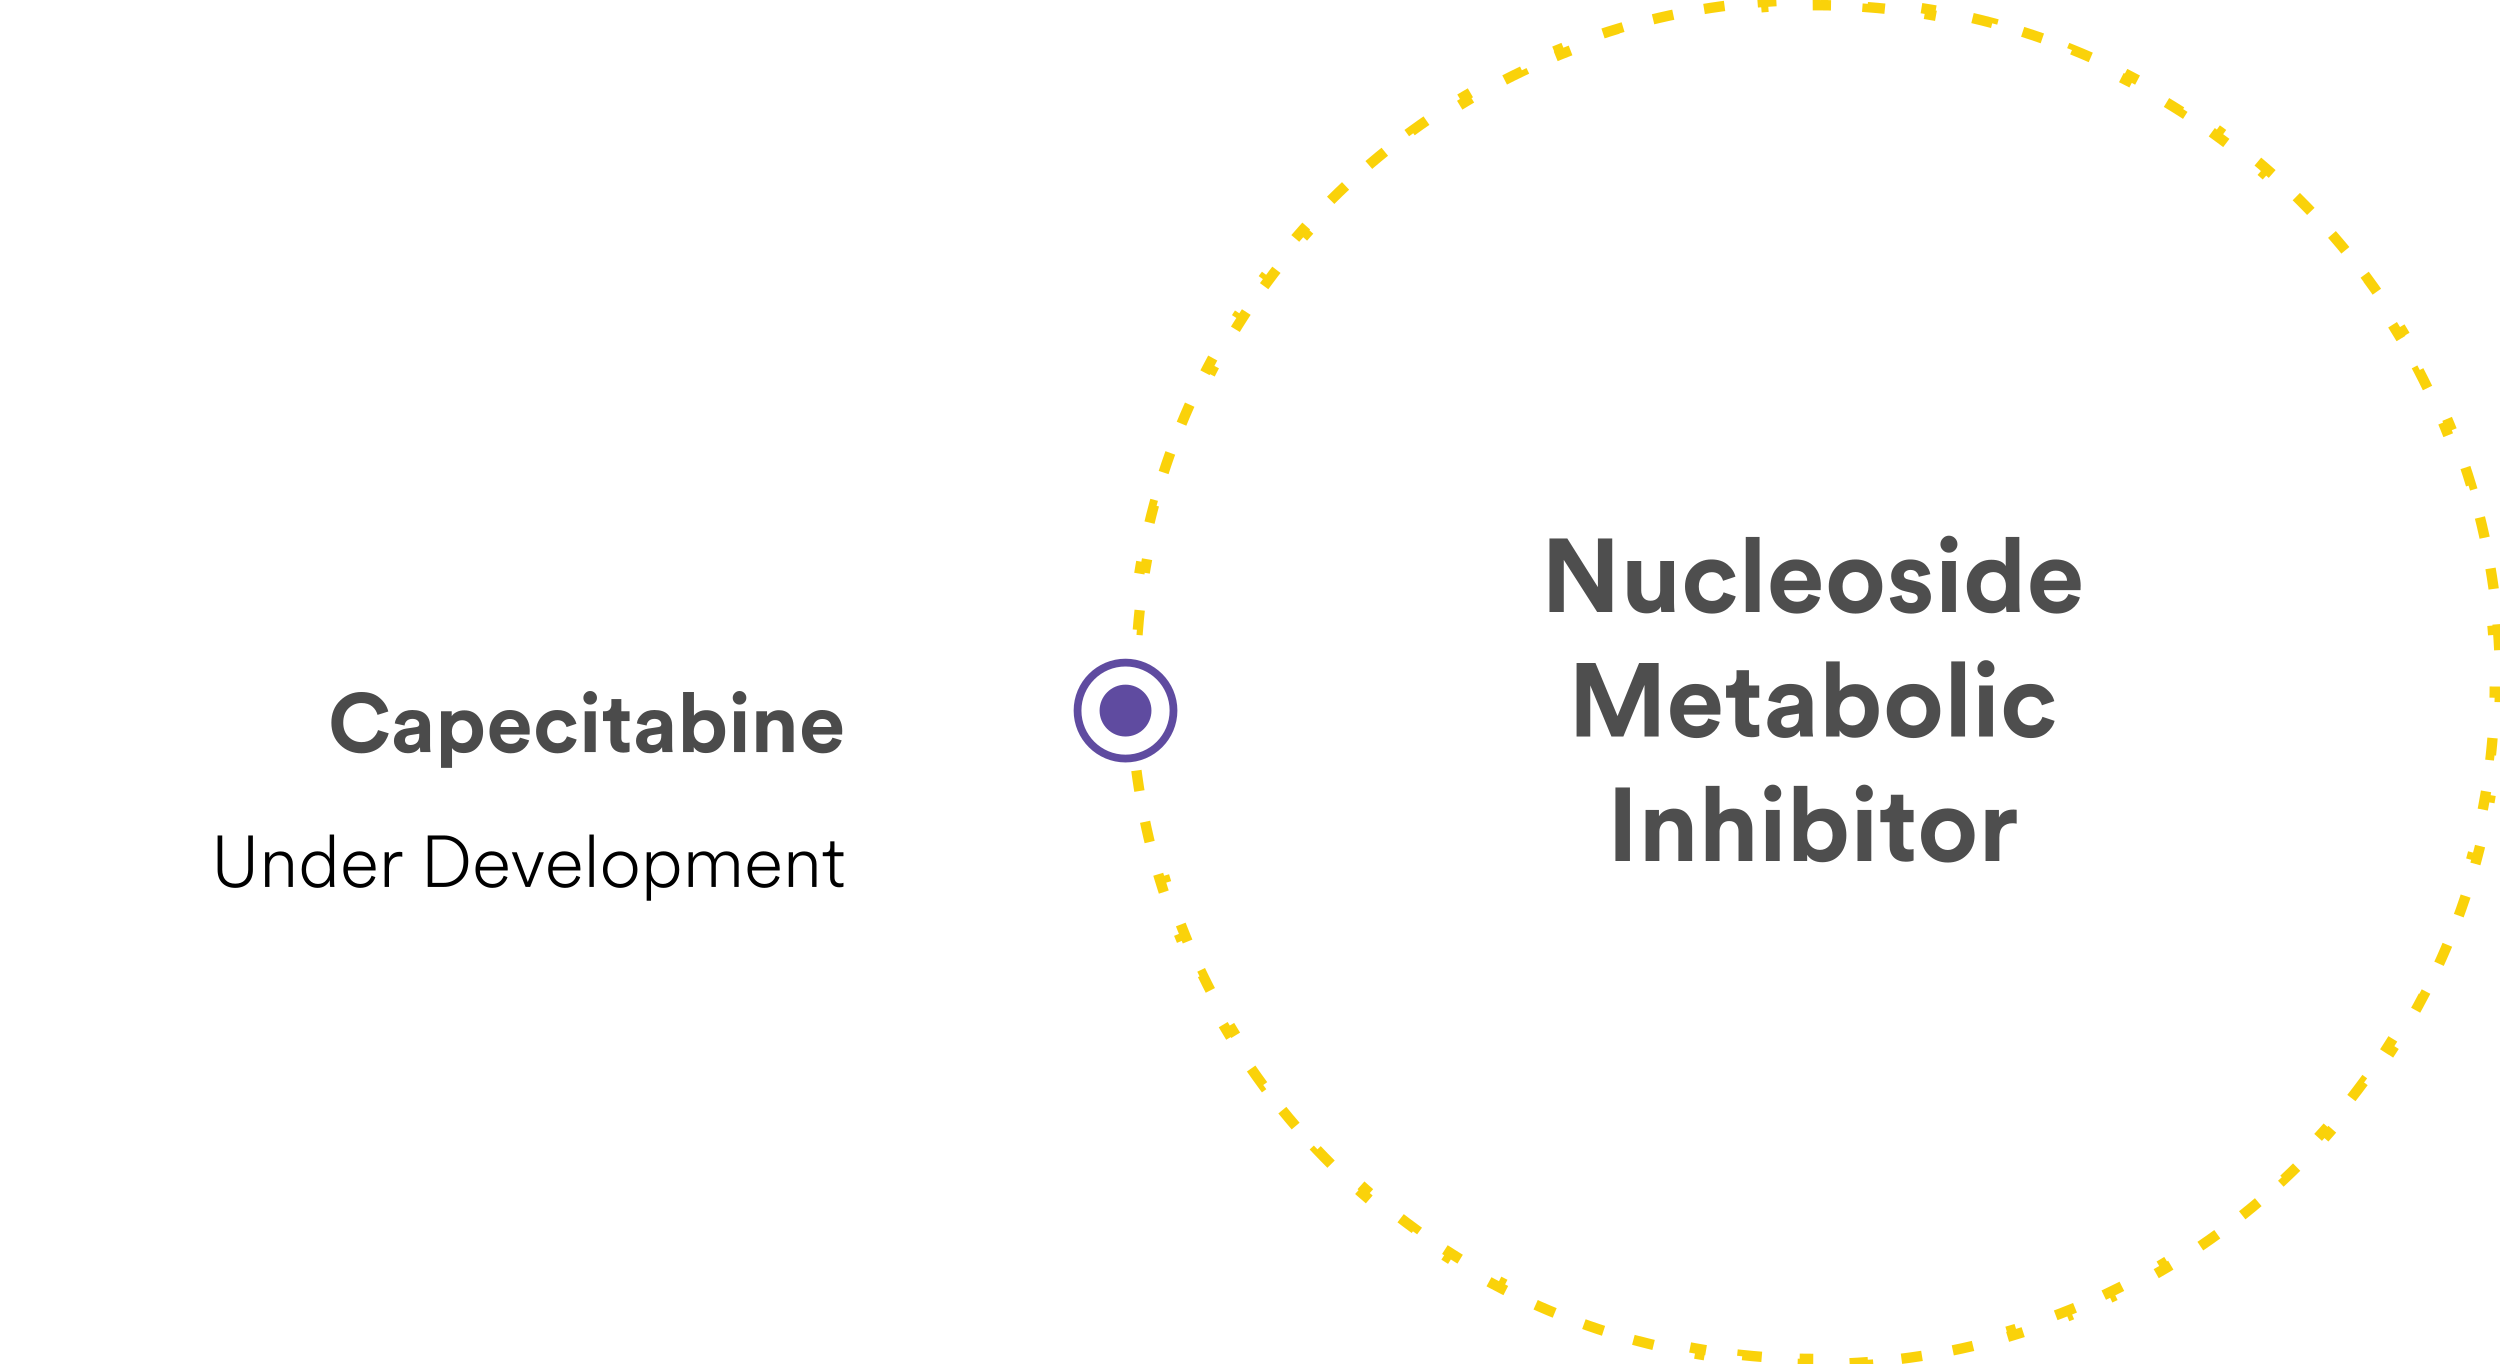 <svg width="482" height="263" viewBox="0 0 482 263" fill="none" xmlns="http://www.w3.org/2000/svg">
<path d="M481.613 121.355C481.818 124.036 481.943 126.739 481.984 129.463L480.985 129.478C480.995 130.151 481 130.825 481 131.5C481 132.175 480.995 132.849 480.985 133.522L481.984 133.537C481.943 136.261 481.818 138.964 481.613 141.645L480.616 141.568C480.513 142.909 480.39 144.244 480.247 145.574L481.241 145.681C480.95 148.386 480.577 151.068 480.123 153.722L479.137 153.553C478.911 154.878 478.665 156.196 478.399 157.507L479.379 157.706C478.838 160.37 478.216 163.005 477.517 165.608L476.551 165.348C476.202 166.647 475.833 167.937 475.445 169.22L476.402 169.51C475.616 172.107 474.751 174.671 473.811 177.199L472.874 176.85C472.405 178.11 471.917 179.362 471.41 180.604L472.336 180.981C471.312 183.492 470.212 185.964 469.04 188.394L468.139 187.96C467.555 189.171 466.952 190.371 466.332 191.561L467.219 192.024C465.966 194.426 464.641 196.786 463.247 199.099L462.39 198.583C461.697 199.734 460.986 200.873 460.258 202L461.098 202.543C459.629 204.818 458.091 207.045 456.488 209.221L455.683 208.628C454.887 209.709 454.074 210.778 453.245 211.834L454.031 212.451C452.36 214.58 450.624 216.656 448.826 218.677L448.079 218.013C447.187 219.016 446.279 220.005 445.357 220.98L446.083 221.668C444.224 223.633 442.305 225.541 440.328 227.39L439.645 226.659C438.665 227.576 437.671 228.478 436.662 229.365L437.323 230.116C435.292 231.902 433.206 233.626 431.068 235.286L430.454 234.496C429.394 235.319 428.321 236.126 427.235 236.917L427.824 237.725C425.64 239.316 423.405 240.842 421.121 242.299L420.583 241.457C419.452 242.179 418.309 242.884 417.155 243.572L417.667 244.431C415.347 245.813 412.981 247.127 410.572 248.368L410.114 247.479C408.921 248.094 407.718 248.691 406.504 249.27L406.935 250.173C404.5 251.334 402.023 252.424 399.508 253.438L399.134 252.511C397.89 253.012 396.637 253.496 395.374 253.96L395.719 254.899C393.189 255.829 390.622 256.685 388.022 257.463L387.735 256.505C386.451 256.889 385.159 257.254 383.859 257.599L384.116 258.566C381.512 259.258 378.876 259.873 376.211 260.408L376.014 259.427C374.702 259.69 373.383 259.934 372.058 260.158L372.224 261.144C369.569 261.593 366.887 261.962 364.181 262.25L364.075 261.256C362.746 261.397 361.411 261.519 360.07 261.62L360.145 262.617C357.464 262.82 354.761 262.944 352.037 262.985L352.022 261.985C351.349 261.995 350.675 262 350 262C349.325 262 348.651 261.995 347.978 261.985L347.963 262.985C345.239 262.944 342.536 262.82 339.855 262.617L339.93 261.62C338.589 261.519 337.254 261.397 335.925 261.256L335.819 262.25C333.113 261.962 330.431 261.593 327.776 261.144L327.942 260.158C326.617 259.934 325.298 259.69 323.986 259.427L323.789 260.408C321.124 259.873 318.488 259.258 315.884 258.566L316.141 257.599C314.841 257.254 313.549 256.889 312.265 256.505L311.978 257.463C309.378 256.685 306.811 255.829 304.281 254.899L304.626 253.96C303.363 253.496 302.11 253.012 300.866 252.511L300.492 253.438C297.977 252.424 295.5 251.334 293.065 250.173L293.496 249.27C292.282 248.691 291.079 248.094 289.886 247.479L289.428 248.368C287.019 247.127 284.653 245.813 282.333 244.431L282.845 243.572C281.691 242.884 280.548 242.179 279.417 241.457L278.879 242.299C276.595 240.842 274.36 239.316 272.176 237.725L272.765 236.917C271.679 236.126 270.606 235.319 269.546 234.496L268.932 235.286C266.794 233.626 264.708 231.901 262.677 230.116L263.338 229.365C262.329 228.478 261.335 227.576 260.355 226.659L259.672 227.39C257.695 225.541 255.776 223.633 253.917 221.668L254.643 220.98C253.721 220.005 252.813 219.016 251.921 218.012L251.174 218.677C249.376 216.656 247.64 214.58 245.969 212.451L246.755 211.834C245.926 210.778 245.113 209.709 244.317 208.628L243.512 209.221C241.909 207.045 240.371 204.818 238.902 202.543L239.742 202C239.014 200.873 238.303 199.734 237.61 198.583L236.753 199.099C235.359 196.786 234.034 194.426 232.781 192.023L233.668 191.561C233.048 190.371 232.445 189.171 231.861 187.96L230.96 188.394C229.788 185.964 228.688 183.492 227.664 180.981L228.59 180.604C228.083 179.362 227.595 178.11 227.126 176.85L226.189 177.199C225.249 174.671 224.384 172.107 223.598 169.51L224.555 169.22C224.167 167.937 223.798 166.647 223.449 165.348L222.483 165.608C221.784 163.005 221.162 160.37 220.621 157.706L221.601 157.507C221.335 156.196 221.089 154.878 220.863 153.553L219.877 153.722C219.423 151.068 219.05 148.386 218.759 145.681L219.753 145.574C219.61 144.244 219.487 142.909 219.384 141.568L218.387 141.645C218.182 138.964 218.057 136.261 218.016 133.537L219.015 133.522C219.005 132.849 219 132.175 219 131.5C219 130.825 219.005 130.151 219.015 129.478L218.016 129.463C218.057 126.739 218.182 124.036 218.387 121.355L219.384 121.432C219.487 120.091 219.61 118.756 219.753 117.426L218.759 117.319C219.05 114.614 219.423 111.932 219.877 109.278L220.863 109.447C221.089 108.122 221.335 106.804 221.601 105.493L220.621 105.294C221.162 102.63 221.784 99.995 222.483 97.392L223.449 97.652C223.798 96.353 224.167 95.062 224.555 93.78L223.598 93.49C224.384 90.893 225.249 88.329 226.189 85.801L227.126 86.15C227.595 84.889 228.083 83.638 228.59 82.396L227.664 82.019C228.688 79.508 229.788 77.036 230.96 74.606L231.861 75.04C232.445 73.829 233.048 72.629 233.668 71.439L232.781 70.977C234.034 68.574 235.359 66.214 236.753 63.901L237.61 64.417C238.303 63.267 239.014 62.127 239.742 61L238.902 60.457C240.371 58.182 241.909 55.955 243.512 53.779L244.317 54.372C245.113 53.291 245.926 52.222 246.755 51.166L245.969 50.549C247.64 48.42 249.376 46.344 251.174 44.323L251.921 44.987C252.813 43.984 253.721 42.995 254.643 42.02L253.917 41.332C255.776 39.367 257.695 37.459 259.672 35.61L260.355 36.341C261.335 35.424 262.329 34.522 263.338 33.635L262.677 32.884C264.708 31.099 266.794 29.374 268.932 27.714L269.546 28.504C270.606 27.681 271.679 26.874 272.765 26.083L272.176 25.275C274.36 23.684 276.595 22.158 278.879 20.701L279.417 21.543C280.548 20.821 281.691 20.116 282.845 19.428L282.333 18.569C284.653 17.187 287.019 15.873 289.428 14.632L289.886 15.521C291.079 14.906 292.282 14.309 293.496 13.73L293.065 12.827C295.5 11.666 297.977 10.576 300.492 9.562L300.866 10.489C302.11 9.988 303.363 9.504 304.626 9.04L304.281 8.101C306.811 7.171 309.378 6.315 311.978 5.537L312.265 6.495C313.549 6.111 314.841 5.746 316.141 5.401L315.884 4.434C318.488 3.742 321.124 3.127 323.789 2.592L323.986 3.573C325.298 3.31 326.617 3.066 327.942 2.842L327.776 1.856C330.431 1.407 333.113 1.038 335.819 0.75L335.925 1.744C337.254 1.603 338.589 1.481 339.93 1.38L339.855 0.383C342.536 0.18 345.239 0.056 347.963 0.015L347.978 1.015C348.651 1.005 349.325 1 350 1C350.675 1 351.349 1.005 352.022 1.015L352.037 0.015C354.761 0.056 357.464 0.18 360.145 0.383L360.07 1.38C361.411 1.481 362.746 1.603 364.075 1.744L364.181 0.75C366.887 1.038 369.569 1.407 372.224 1.856L372.058 2.842C373.383 3.066 374.702 3.31 376.014 3.573L376.211 2.592C378.876 3.127 381.512 3.742 384.116 4.434L383.859 5.401C385.159 5.746 386.451 6.111 387.735 6.495L388.022 5.537C390.622 6.315 393.189 7.171 395.719 8.101L395.374 9.04C396.637 9.504 397.89 9.988 399.134 10.489L399.508 9.562C402.023 10.576 404.5 11.666 406.935 12.827L406.504 13.73C407.718 14.309 408.921 14.906 410.114 15.521L410.572 14.632C412.981 15.873 415.347 17.187 417.667 18.569L417.155 19.428C418.309 20.116 419.452 20.821 420.583 21.543L421.121 20.701C423.405 22.158 425.64 23.684 427.824 25.275L427.235 26.083C428.321 26.874 429.394 27.681 430.454 28.504L431.068 27.714C433.206 29.374 435.292 31.099 437.323 32.884L436.662 33.635C437.671 34.522 438.665 35.424 439.645 36.341L440.328 35.61C442.305 37.459 444.224 39.367 446.083 41.333L445.357 42.02C446.279 42.995 447.187 43.984 448.079 44.987L448.826 44.323C450.624 46.344 452.36 48.42 454.031 50.549L453.245 51.166C454.074 52.222 454.887 53.291 455.683 54.372L456.488 53.779C458.091 55.955 459.629 58.182 461.098 60.457L460.258 61C460.986 62.127 461.697 63.267 462.39 64.417L463.247 63.901C464.641 66.214 465.966 68.574 467.219 70.977L466.332 71.439C466.952 72.629 467.555 73.829 468.139 75.04L469.04 74.606C470.212 77.036 471.312 79.508 472.336 82.019L471.41 82.396C471.917 83.638 472.405 84.889 472.874 86.15L473.811 85.801C474.751 88.329 475.616 90.893 476.402 93.49L475.445 93.78C475.833 95.062 476.202 96.353 476.551 97.652L477.517 97.392C478.216 99.995 478.838 102.63 479.379 105.294L478.399 105.493C478.665 106.804 478.911 108.122 479.137 109.447L480.123 109.278C480.577 111.932 480.95 114.614 481.241 117.319L480.247 117.426C480.39 118.756 480.513 120.091 480.616 121.432L481.613 121.355Z" stroke="#FAD20A" stroke-width="2" stroke-dasharray="4 8"/>
<g filter="url(#filter0_d_2068_373)">
<ellipse cx="349.5" cy="132" rx="93.5" ry="94" fill="white"/>
</g>
<path d="M310.838 118H307.938L301.498 107.94V118H298.738V103.82H302.178L308.078 113.2V103.82H310.838V118ZM320.308 118C320.254 117.733 320.228 117.38 320.228 116.94C319.974 117.38 319.594 117.713 319.088 117.94C318.594 118.153 318.068 118.26 317.508 118.26C316.348 118.26 315.434 117.893 314.768 117.16C314.101 116.413 313.768 115.487 313.768 114.38V108.16H316.428V113.84C316.428 114.427 316.581 114.907 316.888 115.28C317.194 115.64 317.641 115.82 318.228 115.82C318.801 115.82 319.254 115.647 319.588 115.3C319.921 114.94 320.088 114.467 320.088 113.88V108.16H322.748V116.22C322.748 116.847 322.781 117.44 322.848 118H320.308ZM330.029 110.32C329.323 110.32 328.729 110.567 328.249 111.06C327.769 111.553 327.529 112.227 327.529 113.08C327.529 113.933 327.769 114.613 328.249 115.12C328.743 115.613 329.343 115.86 330.049 115.86C330.676 115.86 331.176 115.7 331.549 115.38C331.923 115.047 332.176 114.653 332.309 114.2L334.649 114.98C334.409 115.887 333.889 116.667 333.089 117.32C332.289 117.973 331.276 118.3 330.049 118.3C328.583 118.3 327.349 117.807 326.349 116.82C325.363 115.82 324.869 114.573 324.869 113.08C324.869 111.573 325.356 110.327 326.329 109.34C327.316 108.353 328.529 107.86 329.969 107.86C331.223 107.86 332.249 108.187 333.049 108.84C333.849 109.48 334.363 110.26 334.589 111.18L332.209 111.98C331.889 110.873 331.163 110.32 330.029 110.32ZM339.243 118H336.583V103.52H339.243V118ZM344.034 111.96H348.434C348.407 111.413 348.207 110.953 347.834 110.58C347.474 110.207 346.94 110.02 346.234 110.02C345.594 110.02 345.074 110.22 344.674 110.62C344.274 111.02 344.06 111.467 344.034 111.96ZM348.694 114.52L350.914 115.18C350.647 116.087 350.12 116.833 349.334 117.42C348.56 118.007 347.594 118.3 346.434 118.3C345.02 118.3 343.82 117.827 342.834 116.88C341.847 115.92 341.354 114.64 341.354 113.04C341.354 111.52 341.834 110.28 342.794 109.32C343.754 108.347 344.887 107.86 346.194 107.86C347.714 107.86 348.9 108.313 349.754 109.22C350.62 110.127 351.054 111.373 351.054 112.96C351.054 113.067 351.047 113.187 351.034 113.32C351.034 113.453 351.034 113.56 351.034 113.64L351.014 113.78H343.974C344 114.42 344.254 114.953 344.734 115.38C345.214 115.807 345.787 116.02 346.454 116.02C347.587 116.02 348.334 115.52 348.694 114.52ZM355.964 115.14C356.458 115.633 357.051 115.88 357.744 115.88C358.438 115.88 359.024 115.633 359.504 115.14C359.998 114.647 360.244 113.96 360.244 113.08C360.244 112.2 359.998 111.513 359.504 111.02C359.024 110.527 358.438 110.28 357.744 110.28C357.051 110.28 356.458 110.527 355.964 111.02C355.484 111.513 355.244 112.2 355.244 113.08C355.244 113.96 355.484 114.647 355.964 115.14ZM354.044 109.34C355.031 108.353 356.264 107.86 357.744 107.86C359.224 107.86 360.451 108.353 361.424 109.34C362.411 110.327 362.904 111.573 362.904 113.08C362.904 114.587 362.411 115.833 361.424 116.82C360.451 117.807 359.224 118.3 357.744 118.3C356.264 118.3 355.031 117.807 354.044 116.82C353.071 115.833 352.584 114.587 352.584 113.08C352.584 111.573 353.071 110.327 354.044 109.34ZM364.36 115.26L366.64 114.76C366.667 115.187 366.833 115.547 367.14 115.84C367.46 116.12 367.893 116.26 368.44 116.26C368.853 116.26 369.173 116.167 369.4 115.98C369.627 115.793 369.74 115.56 369.74 115.28C369.74 114.787 369.387 114.467 368.68 114.32L367.38 114.02C366.46 113.82 365.767 113.46 365.3 112.94C364.847 112.42 364.62 111.8 364.62 111.08C364.62 110.187 364.967 109.427 365.66 108.8C366.367 108.173 367.247 107.86 368.3 107.86C368.967 107.86 369.553 107.96 370.06 108.16C370.567 108.347 370.96 108.593 371.24 108.9C371.52 109.193 371.733 109.493 371.88 109.8C372.027 110.107 372.12 110.407 372.16 110.7L369.94 111.2C369.887 110.853 369.727 110.547 369.46 110.28C369.207 110.013 368.827 109.88 368.32 109.88C367.973 109.88 367.673 109.973 367.42 110.16C367.18 110.347 367.06 110.58 367.06 110.86C367.06 111.34 367.36 111.633 367.96 111.74L369.36 112.04C370.307 112.24 371.027 112.607 371.52 113.14C372.027 113.673 372.28 114.313 372.28 115.06C372.28 115.94 371.947 116.7 371.28 117.34C370.613 117.98 369.673 118.3 368.46 118.3C367.767 118.3 367.147 118.2 366.6 118C366.053 117.787 365.627 117.52 365.32 117.2C365.027 116.867 364.8 116.54 364.64 116.22C364.493 115.887 364.4 115.567 364.36 115.26ZM377.094 118H374.434V108.16H377.094V118ZM374.114 104.94C374.114 104.487 374.274 104.1 374.594 103.78C374.914 103.447 375.301 103.28 375.754 103.28C376.208 103.28 376.594 103.44 376.914 103.76C377.234 104.08 377.394 104.473 377.394 104.94C377.394 105.38 377.234 105.76 376.914 106.08C376.594 106.4 376.208 106.56 375.754 106.56C375.301 106.56 374.914 106.4 374.594 106.08C374.274 105.76 374.114 105.38 374.114 104.94ZM389.325 103.52V116.22C389.325 116.873 389.352 117.467 389.405 118H386.865C386.799 117.667 386.765 117.287 386.765 116.86C386.539 117.273 386.179 117.607 385.685 117.86C385.205 118.113 384.645 118.24 384.005 118.24C382.605 118.24 381.452 117.753 380.545 116.78C379.652 115.793 379.205 114.553 379.205 113.06C379.205 111.607 379.645 110.387 380.525 109.4C381.419 108.413 382.552 107.92 383.925 107.92C385.339 107.92 386.265 108.327 386.705 109.14V103.52H389.325ZM381.885 113.06C381.885 113.927 382.112 114.613 382.565 115.12C383.019 115.613 383.605 115.86 384.325 115.86C385.032 115.86 385.612 115.607 386.065 115.1C386.519 114.593 386.745 113.907 386.745 113.04C386.745 112.187 386.519 111.52 386.065 111.04C385.612 110.547 385.032 110.3 384.325 110.3C383.619 110.3 383.032 110.547 382.565 111.04C382.112 111.533 381.885 112.207 381.885 113.06ZM394.131 111.96H398.531C398.505 111.413 398.305 110.953 397.931 110.58C397.571 110.207 397.038 110.02 396.331 110.02C395.691 110.02 395.171 110.22 394.771 110.62C394.371 111.02 394.158 111.467 394.131 111.96ZM398.791 114.52L401.011 115.18C400.745 116.087 400.218 116.833 399.431 117.42C398.658 118.007 397.691 118.3 396.531 118.3C395.118 118.3 393.918 117.827 392.931 116.88C391.945 115.92 391.451 114.64 391.451 113.04C391.451 111.52 391.931 110.28 392.891 109.32C393.851 108.347 394.985 107.86 396.291 107.86C397.811 107.86 398.998 108.313 399.851 109.22C400.718 110.127 401.151 111.373 401.151 112.96C401.151 113.067 401.145 113.187 401.131 113.32C401.131 113.453 401.131 113.56 401.131 113.64L401.111 113.78H394.071C394.098 114.42 394.351 114.953 394.831 115.38C395.311 115.807 395.885 116.02 396.551 116.02C397.685 116.02 398.431 115.52 398.791 114.52ZM319.783 142H317.063V132.06L312.983 142H310.683L306.603 132.14V142H303.963V127.82H307.603L311.863 138.06L316.023 127.82H319.783V142ZM324.688 135.96H329.088C329.061 135.413 328.861 134.953 328.488 134.58C328.128 134.207 327.595 134.02 326.888 134.02C326.248 134.02 325.728 134.22 325.328 134.62C324.928 135.02 324.715 135.467 324.688 135.96ZM329.348 138.52L331.568 139.18C331.301 140.087 330.775 140.833 329.988 141.42C329.215 142.007 328.248 142.3 327.088 142.3C325.675 142.3 324.475 141.827 323.488 140.88C322.501 139.92 322.008 138.64 322.008 137.04C322.008 135.52 322.488 134.28 323.448 133.32C324.408 132.347 325.541 131.86 326.848 131.86C328.368 131.86 329.555 132.313 330.408 133.22C331.275 134.127 331.708 135.373 331.708 136.96C331.708 137.067 331.701 137.187 331.688 137.32C331.688 137.453 331.688 137.56 331.688 137.64L331.668 137.78H324.628C324.655 138.42 324.908 138.953 325.388 139.38C325.868 139.807 326.441 140.02 327.108 140.02C328.241 140.02 328.988 139.52 329.348 138.52ZM337.201 129.22V132.16H339.181V134.52H337.201V138.64C337.201 139.053 337.294 139.347 337.481 139.52C337.668 139.693 337.961 139.78 338.361 139.78C338.721 139.78 338.994 139.753 339.181 139.7V141.9C338.794 142.06 338.294 142.14 337.681 142.14C336.721 142.14 335.961 141.873 335.401 141.34C334.841 140.793 334.561 140.047 334.561 139.1V134.52H332.781V132.16H333.281C333.774 132.16 334.148 132.02 334.401 131.74C334.668 131.447 334.801 131.067 334.801 130.6V129.22H337.201ZM340.739 139.32C340.739 138.48 341.012 137.807 341.559 137.3C342.106 136.793 342.812 136.473 343.679 136.34L346.099 135.98C346.592 135.913 346.839 135.68 346.839 135.28C346.839 134.907 346.692 134.6 346.399 134.36C346.119 134.12 345.712 134 345.179 134C344.619 134 344.172 134.153 343.839 134.46C343.519 134.767 343.339 135.147 343.299 135.6L340.939 135.1C341.032 134.247 341.452 133.493 342.199 132.84C342.946 132.187 343.932 131.86 345.159 131.86C346.626 131.86 347.706 132.213 348.399 132.92C349.092 133.613 349.439 134.507 349.439 135.6V140.44C349.439 141.027 349.479 141.547 349.559 142H347.119C347.052 141.707 347.019 141.313 347.019 140.82C346.392 141.793 345.426 142.28 344.119 142.28C343.106 142.28 342.286 141.987 341.659 141.4C341.046 140.813 340.739 140.12 340.739 139.32ZM344.679 140.3C345.306 140.3 345.819 140.127 346.219 139.78C346.632 139.42 346.839 138.833 346.839 138.02V137.58L344.619 137.92C343.806 138.04 343.399 138.453 343.399 139.16C343.399 139.48 343.512 139.753 343.739 139.98C343.966 140.193 344.279 140.3 344.679 140.3ZM354.661 142H352.081V127.52H354.701V133.24C354.941 132.867 355.321 132.553 355.841 132.3C356.374 132.033 356.987 131.9 357.681 131.9C359.081 131.9 360.187 132.38 361.001 133.34C361.814 134.3 362.221 135.533 362.221 137.04C362.221 138.547 361.794 139.793 360.941 140.78C360.087 141.753 358.967 142.24 357.581 142.24C356.234 142.24 355.261 141.76 354.661 140.8V142ZM358.861 139.12C359.327 138.613 359.561 137.927 359.561 137.06C359.561 136.193 359.327 135.513 358.861 135.02C358.407 134.527 357.827 134.28 357.121 134.28C356.414 134.28 355.827 134.527 355.361 135.02C354.894 135.513 354.661 136.193 354.661 137.06C354.661 137.927 354.894 138.613 355.361 139.12C355.841 139.613 356.427 139.86 357.121 139.86C357.827 139.86 358.407 139.613 358.861 139.12ZM367.146 139.14C367.639 139.633 368.233 139.88 368.926 139.88C369.619 139.88 370.206 139.633 370.686 139.14C371.179 138.647 371.426 137.96 371.426 137.08C371.426 136.2 371.179 135.513 370.686 135.02C370.206 134.527 369.619 134.28 368.926 134.28C368.233 134.28 367.639 134.527 367.146 135.02C366.666 135.513 366.426 136.2 366.426 137.08C366.426 137.96 366.666 138.647 367.146 139.14ZM365.226 133.34C366.213 132.353 367.446 131.86 368.926 131.86C370.406 131.86 371.633 132.353 372.606 133.34C373.593 134.327 374.086 135.573 374.086 137.08C374.086 138.587 373.593 139.833 372.606 140.82C371.633 141.807 370.406 142.3 368.926 142.3C367.446 142.3 366.213 141.807 365.226 140.82C364.253 139.833 363.766 138.587 363.766 137.08C363.766 135.573 364.253 134.327 365.226 133.34ZM378.862 142H376.202V127.52H378.862V142ZM384.233 142H381.573V132.16H384.233V142ZM381.253 128.94C381.253 128.487 381.413 128.1 381.733 127.78C382.053 127.447 382.44 127.28 382.893 127.28C383.346 127.28 383.733 127.44 384.053 127.76C384.373 128.08 384.533 128.473 384.533 128.94C384.533 129.38 384.373 129.76 384.053 130.08C383.733 130.4 383.346 130.56 382.893 130.56C382.44 130.56 382.053 130.4 381.733 130.08C381.413 129.76 381.253 129.38 381.253 128.94ZM391.504 134.32C390.797 134.32 390.204 134.567 389.724 135.06C389.244 135.553 389.004 136.227 389.004 137.08C389.004 137.933 389.244 138.613 389.724 139.12C390.217 139.613 390.817 139.86 391.524 139.86C392.151 139.86 392.651 139.7 393.024 139.38C393.397 139.047 393.651 138.653 393.784 138.2L396.124 138.98C395.884 139.887 395.364 140.667 394.564 141.32C393.764 141.973 392.751 142.3 391.524 142.3C390.057 142.3 388.824 141.807 387.824 140.82C386.837 139.82 386.344 138.573 386.344 137.08C386.344 135.573 386.831 134.327 387.804 133.34C388.791 132.353 390.004 131.86 391.444 131.86C392.697 131.86 393.724 132.187 394.524 132.84C395.324 133.48 395.837 134.26 396.064 135.18L393.684 135.98C393.364 134.873 392.637 134.32 391.504 134.32ZM314.253 166H311.453V151.82H314.253V166ZM319.926 160.34V166H317.266V156.16H319.846V157.38C320.126 156.9 320.526 156.533 321.046 156.28C321.566 156.027 322.113 155.9 322.686 155.9C323.846 155.9 324.726 156.267 325.326 157C325.94 157.72 326.246 158.653 326.246 159.8V166H323.586V160.26C323.586 159.673 323.433 159.2 323.126 158.84C322.833 158.48 322.38 158.3 321.766 158.3C321.206 158.3 320.76 158.493 320.426 158.88C320.093 159.267 319.926 159.753 319.926 160.34ZM331.528 160.22V166H328.868V151.52H331.528V156.98C332.128 156.26 333.014 155.9 334.188 155.9C335.388 155.9 336.294 156.267 336.908 157C337.534 157.72 337.848 158.653 337.848 159.8V166H335.188V160.26C335.188 159.673 335.034 159.2 334.728 158.84C334.434 158.48 333.981 158.3 333.368 158.3C332.821 158.3 332.381 158.48 332.048 158.84C331.728 159.2 331.554 159.66 331.528 160.22ZM343.129 166H340.469V156.16H343.129V166ZM340.149 152.94C340.149 152.487 340.309 152.1 340.629 151.78C340.949 151.447 341.336 151.28 341.789 151.28C342.243 151.28 342.629 151.44 342.949 151.76C343.269 152.08 343.429 152.473 343.429 152.94C343.429 153.38 343.269 153.76 342.949 154.08C342.629 154.4 342.243 154.56 341.789 154.56C341.336 154.56 340.949 154.4 340.629 154.08C340.309 153.76 340.149 153.38 340.149 152.94ZM348.42 166H345.84V151.52H348.46V157.24C348.7 156.867 349.08 156.553 349.6 156.3C350.134 156.033 350.747 155.9 351.44 155.9C352.84 155.9 353.947 156.38 354.76 157.34C355.574 158.3 355.98 159.533 355.98 161.04C355.98 162.547 355.554 163.793 354.7 164.78C353.847 165.753 352.727 166.24 351.34 166.24C349.994 166.24 349.02 165.76 348.42 164.8V166ZM352.62 163.12C353.087 162.613 353.32 161.927 353.32 161.06C353.32 160.193 353.087 159.513 352.62 159.02C352.167 158.527 351.587 158.28 350.88 158.28C350.174 158.28 349.587 158.527 349.12 159.02C348.654 159.513 348.42 160.193 348.42 161.06C348.42 161.927 348.654 162.613 349.12 163.12C349.6 163.613 350.187 163.86 350.88 163.86C351.587 163.86 352.167 163.613 352.62 163.12ZM360.786 166H358.126V156.16H360.786V166ZM357.806 152.94C357.806 152.487 357.966 152.1 358.286 151.78C358.606 151.447 358.992 151.28 359.446 151.28C359.899 151.28 360.286 151.44 360.606 151.76C360.926 152.08 361.086 152.473 361.086 152.94C361.086 153.38 360.926 153.76 360.606 154.08C360.286 154.4 359.899 154.56 359.446 154.56C358.992 154.56 358.606 154.4 358.286 154.08C357.966 153.76 357.806 153.38 357.806 152.94ZM366.957 153.22V156.16H368.937V158.52H366.957V162.64C366.957 163.053 367.05 163.347 367.237 163.52C367.423 163.693 367.717 163.78 368.117 163.78C368.477 163.78 368.75 163.753 368.937 163.7V165.9C368.55 166.06 368.05 166.14 367.437 166.14C366.477 166.14 365.717 165.873 365.157 165.34C364.597 164.793 364.317 164.047 364.317 163.1V158.52H362.537V156.16H363.037C363.53 156.16 363.903 156.02 364.157 155.74C364.423 155.447 364.557 155.067 364.557 154.6V153.22H366.957ZM373.757 163.14C374.251 163.633 374.844 163.88 375.537 163.88C376.231 163.88 376.817 163.633 377.297 163.14C377.791 162.647 378.037 161.96 378.037 161.08C378.037 160.2 377.791 159.513 377.297 159.02C376.817 158.527 376.231 158.28 375.537 158.28C374.844 158.28 374.251 158.527 373.757 159.02C373.277 159.513 373.037 160.2 373.037 161.08C373.037 161.96 373.277 162.647 373.757 163.14ZM371.837 157.34C372.824 156.353 374.057 155.86 375.537 155.86C377.017 155.86 378.244 156.353 379.217 157.34C380.204 158.327 380.697 159.573 380.697 161.08C380.697 162.587 380.204 163.833 379.217 164.82C378.244 165.807 377.017 166.3 375.537 166.3C374.057 166.3 372.824 165.807 371.837 164.82C370.864 163.833 370.377 162.587 370.377 161.08C370.377 159.573 370.864 158.327 371.837 157.34ZM388.813 156.12V158.8C388.546 158.747 388.28 158.72 388.013 158.72C387.253 158.72 386.64 158.94 386.173 159.38C385.706 159.807 385.473 160.513 385.473 161.5V166H382.813V156.16H385.393V157.62C385.873 156.593 386.806 156.08 388.193 156.08C388.34 156.08 388.546 156.093 388.813 156.12Z" fill="#4E4E4E"/>
<g filter="url(#filter1_d_2068_373)">
<circle cx="217" cy="137" r="10" fill="white"/>
<circle cx="217" cy="137" r="9.25" stroke="#5F4BA0" stroke-width="1.5"/>
</g>
<circle cx="217" cy="137" r="5" fill="#5F4BA0"/>
<path d="M47.832 170.272C47.216 170.879 46.39 171.182 45.354 171.182C44.318 171.182 43.492 170.879 42.876 170.272C42.26 169.665 41.952 168.807 41.952 167.696V161.074H42.848V167.654C42.848 168.531 43.063 169.203 43.492 169.67C43.922 170.137 44.542 170.37 45.354 170.37C46.166 170.37 46.787 170.137 47.216 169.67C47.646 169.203 47.86 168.531 47.86 167.654V161.074H48.756V167.696C48.756 168.807 48.448 169.665 47.832 170.272ZM51.948 167.01V171H51.108V164.322H51.92V165.386C52.107 165.013 52.392 164.714 52.774 164.49C53.157 164.266 53.596 164.154 54.09 164.154C54.846 164.154 55.43 164.392 55.84 164.868C56.251 165.335 56.456 165.927 56.456 166.646V171H55.616V166.786C55.616 166.226 55.467 165.773 55.168 165.428C54.879 165.083 54.426 164.91 53.81 164.91C53.25 164.91 52.798 165.115 52.452 165.526C52.116 165.927 51.948 166.422 51.948 167.01ZM59.006 167.654C59.006 168.457 59.216 169.119 59.636 169.642C60.065 170.165 60.625 170.426 61.316 170.426C61.997 170.426 62.543 170.165 62.954 169.642C63.374 169.119 63.584 168.457 63.584 167.654C63.584 166.851 63.379 166.193 62.968 165.68C62.557 165.157 62.011 164.896 61.33 164.896C60.639 164.896 60.079 165.153 59.65 165.666C59.221 166.179 59.006 166.842 59.006 167.654ZM63.584 169.95V169.684C63.407 170.085 63.122 170.435 62.73 170.734C62.338 171.033 61.843 171.182 61.246 171.182C60.322 171.182 59.575 170.851 59.006 170.188C58.446 169.516 58.166 168.671 58.166 167.654C58.166 166.655 58.45 165.82 59.02 165.148C59.599 164.476 60.34 164.14 61.246 164.14C61.88 164.14 62.385 164.289 62.758 164.588C63.141 164.877 63.411 165.209 63.57 165.582V160.892H64.41V169.726C64.41 170.342 64.433 170.767 64.48 171H63.654C63.607 170.72 63.584 170.37 63.584 169.95ZM67.087 167.122H71.539C71.52 166.478 71.315 165.946 70.923 165.526C70.531 165.106 69.994 164.896 69.313 164.896C68.697 164.896 68.183 165.111 67.773 165.54C67.362 165.969 67.133 166.497 67.087 167.122ZM71.637 168.844L72.379 169.11C72.174 169.717 71.819 170.216 71.315 170.608C70.811 170.991 70.19 171.182 69.453 171.182C68.538 171.182 67.768 170.865 67.143 170.23C66.517 169.586 66.205 168.723 66.205 167.64C66.205 166.613 66.504 165.773 67.101 165.12C67.707 164.467 68.44 164.14 69.299 164.14C70.269 164.14 71.03 164.453 71.581 165.078C72.132 165.694 72.412 166.506 72.421 167.514C72.421 167.645 72.416 167.747 72.407 167.822H67.059V167.878C67.068 168.634 67.302 169.25 67.759 169.726C68.216 170.193 68.781 170.426 69.453 170.426C70.022 170.426 70.489 170.281 70.853 169.992C71.226 169.703 71.487 169.32 71.637 168.844ZM77.561 164.308V165.19C77.393 165.143 77.197 165.12 76.973 165.12C76.385 165.12 75.909 165.311 75.545 165.694C75.181 166.077 74.999 166.637 74.999 167.374V171H74.159V164.322H74.985V165.568C75.377 164.681 76.063 164.238 77.043 164.238C77.267 164.238 77.44 164.261 77.561 164.308ZM83.347 170.216H85.503C86.595 170.216 87.509 169.857 88.247 169.138C88.993 168.41 89.367 167.383 89.367 166.058C89.367 164.723 88.998 163.692 88.261 162.964C87.533 162.227 86.623 161.858 85.531 161.858H83.347V170.216ZM85.531 171H82.465V161.074H85.559C86.893 161.074 88.013 161.517 88.919 162.404C89.824 163.281 90.277 164.499 90.277 166.058C90.277 167.607 89.819 168.821 88.905 169.698C87.99 170.566 86.865 171 85.531 171ZM92.558 167.122H97.01C96.991 166.478 96.786 165.946 96.394 165.526C96.002 165.106 95.465 164.896 94.784 164.896C94.168 164.896 93.654 165.111 93.244 165.54C92.833 165.969 92.604 166.497 92.558 167.122ZM97.108 168.844L97.85 169.11C97.644 169.717 97.29 170.216 96.786 170.608C96.282 170.991 95.661 171.182 94.924 171.182C94.009 171.182 93.239 170.865 92.614 170.23C91.988 169.586 91.676 168.723 91.676 167.64C91.676 166.613 91.974 165.773 92.572 165.12C93.178 164.467 93.911 164.14 94.77 164.14C95.74 164.14 96.501 164.453 97.052 165.078C97.602 165.694 97.882 166.506 97.892 167.514C97.892 167.645 97.887 167.747 97.878 167.822H92.53V167.878C92.539 168.634 92.772 169.25 93.23 169.726C93.687 170.193 94.252 170.426 94.924 170.426C95.493 170.426 95.96 170.281 96.324 169.992C96.697 169.703 96.958 169.32 97.108 168.844ZM104.857 164.322L102.211 171H101.329L98.683 164.322H99.635L101.763 170.048L103.919 164.322H104.857ZM106.571 167.122H111.023C111.005 166.478 110.799 165.946 110.407 165.526C110.015 165.106 109.479 164.896 108.797 164.896C108.181 164.896 107.668 165.111 107.257 165.54C106.847 165.969 106.618 166.497 106.571 167.122ZM111.121 168.844L111.863 169.11C111.658 169.717 111.303 170.216 110.799 170.608C110.295 170.991 109.675 171.182 108.937 171.182C108.023 171.182 107.253 170.865 106.627 170.23C106.002 169.586 105.689 168.723 105.689 167.64C105.689 166.613 105.988 165.773 106.585 165.12C107.192 164.467 107.925 164.14 108.783 164.14C109.754 164.14 110.515 164.453 111.065 165.078C111.616 165.694 111.896 166.506 111.905 167.514C111.905 167.645 111.901 167.747 111.891 167.822H106.543V167.878C106.553 168.634 106.786 169.25 107.243 169.726C107.701 170.193 108.265 170.426 108.937 170.426C109.507 170.426 109.973 170.281 110.337 169.992C110.711 169.703 110.972 169.32 111.121 168.844ZM114.483 171H113.643V160.892H114.483V171ZM121.942 170.202C121.307 170.855 120.518 171.182 119.576 171.182C118.633 171.182 117.844 170.855 117.21 170.202C116.575 169.539 116.258 168.695 116.258 167.668C116.258 166.632 116.57 165.787 117.196 165.134C117.83 164.481 118.624 164.154 119.576 164.154C120.518 164.154 121.307 164.481 121.942 165.134C122.576 165.787 122.894 166.632 122.894 167.668C122.894 168.695 122.576 169.539 121.942 170.202ZM117.826 165.666C117.35 166.161 117.112 166.828 117.112 167.668C117.112 168.508 117.35 169.18 117.826 169.684C118.302 170.179 118.885 170.426 119.576 170.426C120.266 170.426 120.85 170.179 121.326 169.684C121.802 169.18 122.04 168.508 122.04 167.668C122.04 166.828 121.802 166.161 121.326 165.666C120.85 165.162 120.266 164.91 119.576 164.91C118.885 164.91 118.302 165.162 117.826 165.666ZM125.517 173.66H124.677V164.322H125.503V165.652C125.699 165.241 126.002 164.887 126.413 164.588C126.823 164.289 127.332 164.14 127.939 164.14C128.863 164.14 129.595 164.471 130.137 165.134C130.687 165.797 130.963 166.637 130.963 167.654C130.963 168.671 130.683 169.516 130.123 170.188C129.572 170.851 128.835 171.182 127.911 171.182C127.323 171.182 126.823 171.042 126.413 170.762C126.011 170.473 125.713 170.132 125.517 169.74V173.66ZM129.479 169.642C129.908 169.11 130.123 168.447 130.123 167.654C130.123 166.861 129.908 166.203 129.479 165.68C129.049 165.157 128.489 164.896 127.799 164.896C127.117 164.896 126.562 165.157 126.133 165.68C125.713 166.203 125.503 166.861 125.503 167.654C125.503 168.457 125.713 169.119 126.133 169.642C126.562 170.165 127.117 170.426 127.799 170.426C128.489 170.426 129.049 170.165 129.479 169.642ZM133.597 171H132.757V164.322H133.583V165.428C133.741 165.064 134.012 164.761 134.395 164.518C134.777 164.266 135.216 164.14 135.711 164.14C136.233 164.14 136.681 164.275 137.055 164.546C137.428 164.817 137.68 165.185 137.811 165.652C138.016 165.167 138.315 164.793 138.707 164.532C139.108 164.271 139.575 164.14 140.107 164.14C140.779 164.14 141.329 164.359 141.759 164.798C142.197 165.237 142.417 165.829 142.417 166.576V171H141.577V166.674C141.577 166.151 141.427 165.722 141.129 165.386C140.83 165.05 140.41 164.882 139.869 164.882C139.327 164.882 138.879 165.078 138.525 165.47C138.179 165.862 138.007 166.338 138.007 166.898V171H137.167V166.674C137.167 166.151 137.017 165.722 136.719 165.386C136.429 165.05 136.009 164.882 135.459 164.882C134.917 164.882 134.469 165.078 134.115 165.47C133.769 165.862 133.597 166.338 133.597 166.898V171ZM145.003 167.122H149.455C149.436 166.478 149.231 165.946 148.839 165.526C148.447 165.106 147.91 164.896 147.229 164.896C146.613 164.896 146.1 165.111 145.689 165.54C145.278 165.969 145.05 166.497 145.003 167.122ZM149.553 168.844L150.295 169.11C150.09 169.717 149.735 170.216 149.231 170.608C148.727 170.991 148.106 171.182 147.369 171.182C146.454 171.182 145.684 170.865 145.059 170.23C144.434 169.586 144.121 168.723 144.121 167.64C144.121 166.613 144.42 165.773 145.017 165.12C145.624 164.467 146.356 164.14 147.215 164.14C148.186 164.14 148.946 164.453 149.497 165.078C150.048 165.694 150.328 166.506 150.337 167.514C150.337 167.645 150.332 167.747 150.323 167.822H144.975V167.878C144.984 168.634 145.218 169.25 145.675 169.726C146.132 170.193 146.697 170.426 147.369 170.426C147.938 170.426 148.405 170.281 148.769 169.992C149.142 169.703 149.404 169.32 149.553 168.844ZM152.915 167.01V171H152.075V164.322H152.887V165.386C153.074 165.013 153.358 164.714 153.741 164.49C154.124 164.266 154.562 164.154 155.057 164.154C155.813 164.154 156.396 164.392 156.807 164.868C157.218 165.335 157.423 165.927 157.423 166.646V171H156.583V166.786C156.583 166.226 156.434 165.773 156.135 165.428C155.846 165.083 155.393 164.91 154.777 164.91C154.217 164.91 153.764 165.115 153.419 165.526C153.083 165.927 152.915 166.422 152.915 167.01ZM160.884 162.208V164.322H162.62V165.078H160.884V169.11C160.884 169.913 161.262 170.314 162.018 170.314C162.252 170.314 162.452 170.277 162.62 170.202V170.944C162.452 171.028 162.177 171.07 161.794 171.07C161.244 171.07 160.814 170.907 160.506 170.58C160.198 170.253 160.044 169.791 160.044 169.194V165.078H158.63V164.322H159.134C159.461 164.322 159.699 164.247 159.848 164.098C159.998 163.939 160.072 163.687 160.072 163.342V162.208H160.884Z" fill="black"/>
<path d="M69.698 145.24C68.066 145.24 66.69 144.696 65.57 143.608C64.45 142.52 63.89 141.096 63.89 139.336C63.89 137.587 64.456 136.163 65.586 135.064C66.728 133.965 68.088 133.416 69.666 133.416C71.117 133.416 72.28 133.784 73.154 134.52C74.04 135.256 74.61 136.141 74.866 137.176L72.786 137.832C72.626 137.192 72.29 136.653 71.778 136.216C71.266 135.768 70.562 135.544 69.666 135.544C68.738 135.544 67.922 135.875 67.218 136.536C66.525 137.197 66.178 138.131 66.178 139.336C66.178 140.488 66.52 141.4 67.202 142.072C67.896 142.744 68.728 143.08 69.698 143.08C70.584 143.08 71.288 142.851 71.81 142.392C72.344 141.933 72.701 141.389 72.882 140.76L74.946 141.384C74.829 141.843 74.637 142.291 74.37 142.728C74.114 143.165 73.778 143.576 73.362 143.96C72.946 144.344 72.418 144.653 71.778 144.888C71.149 145.123 70.456 145.24 69.698 145.24ZM75.952 142.856C75.952 142.184 76.171 141.645 76.608 141.24C77.046 140.835 77.611 140.579 78.304 140.472L80.24 140.184C80.635 140.131 80.832 139.944 80.832 139.624C80.832 139.325 80.715 139.08 80.48 138.888C80.256 138.696 79.931 138.6 79.504 138.6C79.056 138.6 78.699 138.723 78.432 138.968C78.176 139.213 78.032 139.517 78 139.88L76.112 139.48C76.187 138.797 76.523 138.195 77.12 137.672C77.718 137.149 78.507 136.888 79.488 136.888C80.662 136.888 81.525 137.171 82.08 137.736C82.635 138.291 82.912 139.005 82.912 139.88V143.752C82.912 144.221 82.944 144.637 83.008 145H81.056C81.003 144.765 80.976 144.451 80.976 144.056C80.475 144.835 79.701 145.224 78.656 145.224C77.846 145.224 77.189 144.989 76.688 144.52C76.198 144.051 75.952 143.496 75.952 142.856ZM79.104 143.64C79.606 143.64 80.016 143.501 80.336 143.224C80.667 142.936 80.832 142.467 80.832 141.816V141.464L79.056 141.736C78.406 141.832 78.08 142.163 78.08 142.728C78.08 142.984 78.171 143.203 78.352 143.384C78.534 143.555 78.784 143.64 79.104 143.64ZM87.153 148.04H85.025V137.128H87.09V138.088C87.281 137.768 87.591 137.501 88.017 137.288C88.444 137.064 88.94 136.952 89.505 136.952C90.626 136.952 91.511 137.336 92.162 138.104C92.812 138.861 93.138 139.843 93.138 141.048C93.138 142.253 92.791 143.245 92.097 144.024C91.415 144.803 90.524 145.192 89.425 145.192C88.38 145.192 87.623 144.872 87.153 144.232V148.04ZM90.481 142.696C90.855 142.291 91.041 141.747 91.041 141.064C91.041 140.381 90.855 139.843 90.481 139.448C90.119 139.053 89.655 138.856 89.09 138.856C88.524 138.856 88.055 139.059 87.681 139.464C87.308 139.859 87.121 140.392 87.121 141.064C87.121 141.736 87.308 142.275 87.681 142.68C88.055 143.085 88.524 143.288 89.09 143.288C89.655 143.288 90.119 143.091 90.481 142.696ZM96.518 140.168H100.038C100.016 139.731 99.856 139.363 99.558 139.064C99.27 138.765 98.843 138.616 98.278 138.616C97.766 138.616 97.35 138.776 97.03 139.096C96.71 139.416 96.539 139.773 96.518 140.168ZM100.246 142.216L102.022 142.744C101.808 143.469 101.387 144.067 100.758 144.536C100.139 145.005 99.366 145.24 98.438 145.24C97.307 145.24 96.347 144.861 95.558 144.104C94.768 143.336 94.374 142.312 94.374 141.032C94.374 139.816 94.758 138.824 95.526 138.056C96.294 137.277 97.2 136.888 98.246 136.888C99.462 136.888 100.411 137.251 101.094 137.976C101.787 138.701 102.134 139.699 102.134 140.968C102.134 141.053 102.128 141.149 102.118 141.256C102.118 141.363 102.118 141.448 102.118 141.512L102.102 141.624H96.47C96.491 142.136 96.694 142.563 97.078 142.904C97.462 143.245 97.92 143.416 98.454 143.416C99.36 143.416 99.958 143.016 100.246 142.216ZM107.486 138.856C106.921 138.856 106.446 139.053 106.062 139.448C105.678 139.843 105.486 140.381 105.486 141.064C105.486 141.747 105.678 142.291 106.062 142.696C106.457 143.091 106.937 143.288 107.502 143.288C108.003 143.288 108.403 143.16 108.702 142.904C109.001 142.637 109.203 142.323 109.31 141.96L111.182 142.584C110.99 143.309 110.574 143.933 109.934 144.456C109.294 144.979 108.483 145.24 107.502 145.24C106.329 145.24 105.342 144.845 104.542 144.056C103.753 143.256 103.358 142.259 103.358 141.064C103.358 139.859 103.747 138.861 104.526 138.072C105.315 137.283 106.286 136.888 107.438 136.888C108.441 136.888 109.262 137.149 109.902 137.672C110.542 138.184 110.953 138.808 111.134 139.544L109.23 140.184C108.974 139.299 108.393 138.856 107.486 138.856ZM114.857 145H112.729V137.128H114.857V145ZM112.473 134.552C112.473 134.189 112.601 133.88 112.857 133.624C113.113 133.357 113.422 133.224 113.785 133.224C114.147 133.224 114.457 133.352 114.713 133.608C114.969 133.864 115.097 134.179 115.097 134.552C115.097 134.904 114.969 135.208 114.713 135.464C114.457 135.72 114.147 135.848 113.785 135.848C113.422 135.848 113.113 135.72 112.857 135.464C112.601 135.208 112.473 134.904 112.473 134.552ZM119.794 134.776V137.128H121.378V139.016H119.794V142.312C119.794 142.643 119.868 142.877 120.018 143.016C120.167 143.155 120.402 143.224 120.722 143.224C121.01 143.224 121.228 143.203 121.378 143.16V144.92C121.068 145.048 120.668 145.112 120.178 145.112C119.41 145.112 118.802 144.899 118.354 144.472C117.906 144.035 117.682 143.437 117.682 142.68V139.016H116.258V137.128H116.658C117.052 137.128 117.351 137.016 117.554 136.792C117.767 136.557 117.874 136.253 117.874 135.88V134.776H119.794ZM122.624 142.856C122.624 142.184 122.843 141.645 123.28 141.24C123.717 140.835 124.283 140.579 124.976 140.472L126.912 140.184C127.307 140.131 127.504 139.944 127.504 139.624C127.504 139.325 127.387 139.08 127.152 138.888C126.928 138.696 126.603 138.6 126.176 138.6C125.728 138.6 125.371 138.723 125.104 138.968C124.848 139.213 124.704 139.517 124.672 139.88L122.784 139.48C122.859 138.797 123.195 138.195 123.792 137.672C124.389 137.149 125.179 136.888 126.16 136.888C127.333 136.888 128.197 137.171 128.752 137.736C129.307 138.291 129.584 139.005 129.584 139.88V143.752C129.584 144.221 129.616 144.637 129.68 145H127.728C127.675 144.765 127.648 144.451 127.648 144.056C127.147 144.835 126.373 145.224 125.328 145.224C124.517 145.224 123.861 144.989 123.36 144.52C122.869 144.051 122.624 143.496 122.624 142.856ZM125.776 143.64C126.277 143.64 126.688 143.501 127.008 143.224C127.339 142.936 127.504 142.467 127.504 141.816V141.464L125.728 141.736C125.077 141.832 124.752 142.163 124.752 142.728C124.752 142.984 124.843 143.203 125.024 143.384C125.205 143.555 125.456 143.64 125.776 143.64ZM133.761 145H131.697V133.416H133.793V137.992C133.985 137.693 134.289 137.443 134.705 137.24C135.132 137.027 135.623 136.92 136.177 136.92C137.297 136.92 138.183 137.304 138.833 138.072C139.484 138.84 139.809 139.827 139.809 141.032C139.809 142.237 139.468 143.235 138.785 144.024C138.103 144.803 137.207 145.192 136.097 145.192C135.02 145.192 134.241 144.808 133.761 144.04V145ZM137.121 142.696C137.495 142.291 137.681 141.741 137.681 141.048C137.681 140.355 137.495 139.811 137.121 139.416C136.759 139.021 136.295 138.824 135.729 138.824C135.164 138.824 134.695 139.021 134.321 139.416C133.948 139.811 133.761 140.355 133.761 141.048C133.761 141.741 133.948 142.291 134.321 142.696C134.705 143.091 135.175 143.288 135.729 143.288C136.295 143.288 136.759 143.091 137.121 142.696ZM143.654 145H141.526V137.128H143.654V145ZM141.27 134.552C141.27 134.189 141.398 133.88 141.654 133.624C141.91 133.357 142.219 133.224 142.582 133.224C142.944 133.224 143.254 133.352 143.51 133.608C143.766 133.864 143.894 134.179 143.894 134.552C143.894 134.904 143.766 135.208 143.51 135.464C143.254 135.72 142.944 135.848 142.582 135.848C142.219 135.848 141.91 135.72 141.654 135.464C141.398 135.208 141.27 134.904 141.27 134.552ZM147.95 140.472V145H145.822V137.128H147.886V138.104C148.11 137.72 148.43 137.427 148.846 137.224C149.262 137.021 149.7 136.92 150.158 136.92C151.086 136.92 151.79 137.213 152.27 137.8C152.761 138.376 153.006 139.123 153.006 140.04V145H150.878V140.408C150.878 139.939 150.756 139.56 150.51 139.272C150.276 138.984 149.913 138.84 149.422 138.84C148.974 138.84 148.617 138.995 148.35 139.304C148.084 139.613 147.95 140.003 147.95 140.472ZM156.768 140.168H160.288C160.266 139.731 160.106 139.363 159.808 139.064C159.52 138.765 159.093 138.616 158.528 138.616C158.016 138.616 157.6 138.776 157.28 139.096C156.96 139.416 156.789 139.773 156.768 140.168ZM160.496 142.216L162.272 142.744C162.058 143.469 161.637 144.067 161.008 144.536C160.389 145.005 159.616 145.24 158.688 145.24C157.557 145.24 156.597 144.861 155.808 144.104C155.018 143.336 154.624 142.312 154.624 141.032C154.624 139.816 155.008 138.824 155.776 138.056C156.544 137.277 157.45 136.888 158.496 136.888C159.712 136.888 160.661 137.251 161.344 137.976C162.037 138.701 162.384 139.699 162.384 140.968C162.384 141.053 162.378 141.149 162.368 141.256C162.368 141.363 162.368 141.448 162.368 141.512L162.352 141.624H156.72C156.741 142.136 156.944 142.563 157.328 142.904C157.712 143.245 158.17 143.416 158.704 143.416C159.61 143.416 160.208 143.016 160.496 142.216Z" fill="#4B4B4B"/>
<defs>
<filter id="filter0_d_2068_373" x="239" y="26" width="221" height="222" filterUnits="userSpaceOnUse" color-interpolation-filters="sRGB">
<feFlood flood-opacity="0" result="BackgroundImageFix"/>
<feColorMatrix in="SourceAlpha" type="matrix" values="0 0 0 0 0 0 0 0 0 0 0 0 0 0 0 0 0 0 127 0" result="hardAlpha"/>
<feOffset dy="5"/>
<feGaussianBlur stdDeviation="8.5"/>
<feComposite in2="hardAlpha" operator="out"/>
<feColorMatrix type="matrix" values="0 0 0 0 0.217 0 0 0 0 0.217 0 0 0 0 0.217 0 0 0 0.29 0"/>
<feBlend mode="normal" in2="BackgroundImageFix" result="effect1_dropShadow_2068_373"/>
<feBlend mode="normal" in="SourceGraphic" in2="effect1_dropShadow_2068_373" result="shape"/>
</filter>
<filter id="filter1_d_2068_373" x="195" y="115" width="44" height="44" filterUnits="userSpaceOnUse" color-interpolation-filters="sRGB">
<feFlood flood-opacity="0" result="BackgroundImageFix"/>
<feColorMatrix in="SourceAlpha" type="matrix" values="0 0 0 0 0 0 0 0 0 0 0 0 0 0 0 0 0 0 127 0" result="hardAlpha"/>
<feMorphology radius="1" operator="dilate" in="SourceAlpha" result="effect1_dropShadow_2068_373"/>
<feOffset/>
<feGaussianBlur stdDeviation="5.5"/>
<feComposite in2="hardAlpha" operator="out"/>
<feColorMatrix type="matrix" values="0 0 0 0 0.373 0 0 0 0 0.294 0 0 0 0 0.627 0 0 0 1 0"/>
<feBlend mode="normal" in2="BackgroundImageFix" result="effect1_dropShadow_2068_373"/>
<feBlend mode="normal" in="SourceGraphic" in2="effect1_dropShadow_2068_373" result="shape"/>
</filter>
</defs>
</svg>

